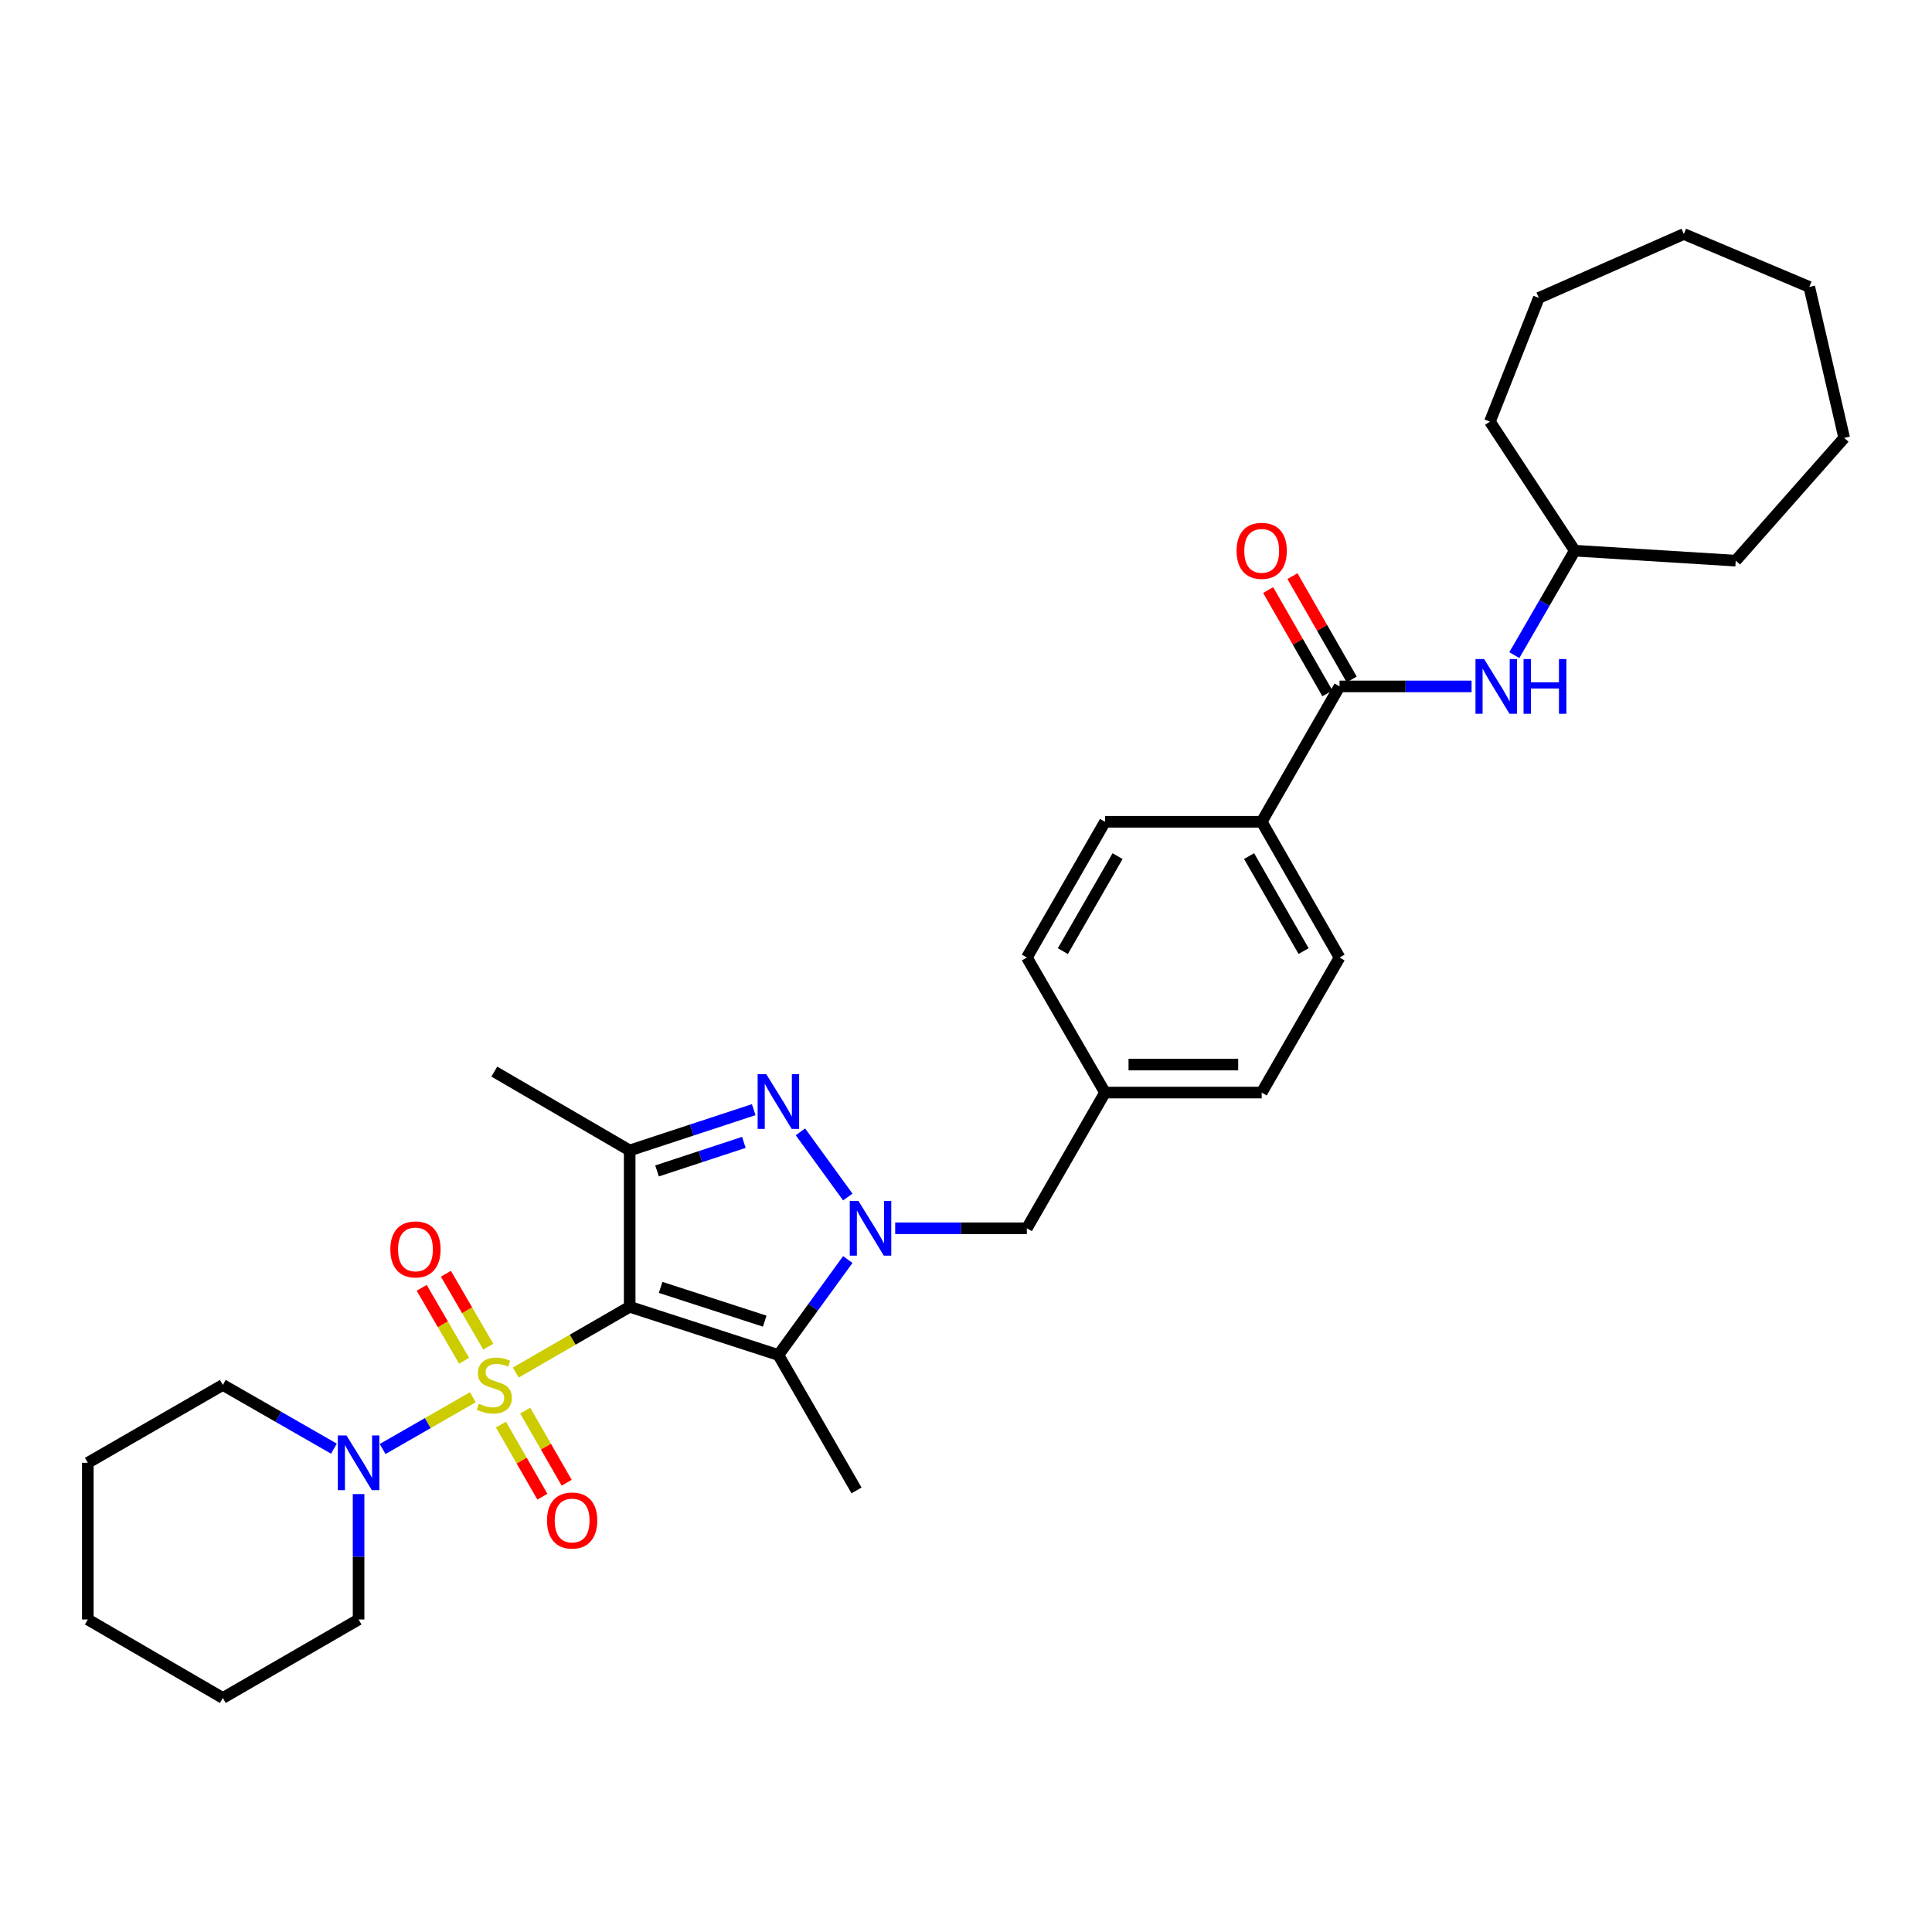<?xml version='1.0' encoding='iso-8859-1'?>
<svg version='1.1' baseProfile='full'
              xmlns='http://www.w3.org/2000/svg'
                      xmlns:rdkit='http://www.rdkit.org/xml'
                      xmlns:xlink='http://www.w3.org/1999/xlink'
                  xml:space='preserve'
width='1000px' height='1000px' viewBox='0 0 1000 1000'>
<!-- END OF HEADER -->
<rect style='opacity:1.0;fill:#FFFFFF;stroke:none' width='1000' height='1000' x='0' y='0'> </rect>
<path class='bond-0' d='M 266.959,710.433 L 296.442,693.413' style='fill:none;fill-rule:evenodd;stroke:#CCCC00;stroke-width:6px;stroke-linecap:butt;stroke-linejoin:miter;stroke-opacity:1' />
<path class='bond-0' d='M 296.442,693.413 L 325.925,676.393' style='fill:none;fill-rule:evenodd;stroke:#000000;stroke-width:6px;stroke-linecap:butt;stroke-linejoin:miter;stroke-opacity:1' />
<path class='bond-5' d='M 244.751,723.213 L 221.399,736.61' style='fill:none;fill-rule:evenodd;stroke:#CCCC00;stroke-width:6px;stroke-linecap:butt;stroke-linejoin:miter;stroke-opacity:1' />
<path class='bond-5' d='M 221.399,736.61 L 198.046,750.007' style='fill:none;fill-rule:evenodd;stroke:#0000FF;stroke-width:6px;stroke-linecap:butt;stroke-linejoin:miter;stroke-opacity:1' />
<path class='bond-7' d='M 252.737,697.051 L 241.766,678.169' style='fill:none;fill-rule:evenodd;stroke:#CCCC00;stroke-width:6px;stroke-linecap:butt;stroke-linejoin:miter;stroke-opacity:1' />
<path class='bond-7' d='M 241.766,678.169 L 230.795,659.287' style='fill:none;fill-rule:evenodd;stroke:#FF0000;stroke-width:6px;stroke-linecap:butt;stroke-linejoin:miter;stroke-opacity:1' />
<path class='bond-7' d='M 240.206,704.332 L 229.235,685.45' style='fill:none;fill-rule:evenodd;stroke:#CCCC00;stroke-width:6px;stroke-linecap:butt;stroke-linejoin:miter;stroke-opacity:1' />
<path class='bond-7' d='M 229.235,685.45 L 218.264,666.568' style='fill:none;fill-rule:evenodd;stroke:#FF0000;stroke-width:6px;stroke-linecap:butt;stroke-linejoin:miter;stroke-opacity:1' />
<path class='bond-8' d='M 259.287,737.354 L 270.015,756.02' style='fill:none;fill-rule:evenodd;stroke:#CCCC00;stroke-width:6px;stroke-linecap:butt;stroke-linejoin:miter;stroke-opacity:1' />
<path class='bond-8' d='M 270.015,756.02 L 280.742,774.685' style='fill:none;fill-rule:evenodd;stroke:#FF0000;stroke-width:6px;stroke-linecap:butt;stroke-linejoin:miter;stroke-opacity:1' />
<path class='bond-8' d='M 271.852,730.133 L 282.579,748.798' style='fill:none;fill-rule:evenodd;stroke:#CCCC00;stroke-width:6px;stroke-linecap:butt;stroke-linejoin:miter;stroke-opacity:1' />
<path class='bond-8' d='M 282.579,748.798 L 293.307,767.464' style='fill:none;fill-rule:evenodd;stroke:#FF0000;stroke-width:6px;stroke-linecap:butt;stroke-linejoin:miter;stroke-opacity:1' />
<path class='bond-2' d='M 325.925,676.393 L 402.895,701.352' style='fill:none;fill-rule:evenodd;stroke:#000000;stroke-width:6px;stroke-linecap:butt;stroke-linejoin:miter;stroke-opacity:1' />
<path class='bond-2' d='M 341.941,666.352 L 395.82,683.823' style='fill:none;fill-rule:evenodd;stroke:#000000;stroke-width:6px;stroke-linecap:butt;stroke-linejoin:miter;stroke-opacity:1' />
<path class='bond-4' d='M 325.925,676.393 L 325.925,595.471' style='fill:none;fill-rule:evenodd;stroke:#000000;stroke-width:6px;stroke-linecap:butt;stroke-linejoin:miter;stroke-opacity:1' />
<path class='bond-1' d='M 438.815,651.938 L 420.855,676.645' style='fill:none;fill-rule:evenodd;stroke:#0000FF;stroke-width:6px;stroke-linecap:butt;stroke-linejoin:miter;stroke-opacity:1' />
<path class='bond-1' d='M 420.855,676.645 L 402.895,701.352' style='fill:none;fill-rule:evenodd;stroke:#000000;stroke-width:6px;stroke-linecap:butt;stroke-linejoin:miter;stroke-opacity:1' />
<path class='bond-10' d='M 463.345,635.751 L 497.425,635.751' style='fill:none;fill-rule:evenodd;stroke:#0000FF;stroke-width:6px;stroke-linecap:butt;stroke-linejoin:miter;stroke-opacity:1' />
<path class='bond-10' d='M 497.425,635.751 L 531.504,635.751' style='fill:none;fill-rule:evenodd;stroke:#000000;stroke-width:6px;stroke-linecap:butt;stroke-linejoin:miter;stroke-opacity:1' />
<path class='bond-32' d='M 438.813,619.564 L 414.299,585.845' style='fill:none;fill-rule:evenodd;stroke:#0000FF;stroke-width:6px;stroke-linecap:butt;stroke-linejoin:miter;stroke-opacity:1' />
<path class='bond-16' d='M 402.895,701.352 L 443.336,771.437' style='fill:none;fill-rule:evenodd;stroke:#000000;stroke-width:6px;stroke-linecap:butt;stroke-linejoin:miter;stroke-opacity:1' />
<path class='bond-3' d='M 390.129,574.356 L 358.027,584.914' style='fill:none;fill-rule:evenodd;stroke:#0000FF;stroke-width:6px;stroke-linecap:butt;stroke-linejoin:miter;stroke-opacity:1' />
<path class='bond-3' d='M 358.027,584.914 L 325.925,595.471' style='fill:none;fill-rule:evenodd;stroke:#000000;stroke-width:6px;stroke-linecap:butt;stroke-linejoin:miter;stroke-opacity:1' />
<path class='bond-3' d='M 385.026,591.29 L 362.555,598.68' style='fill:none;fill-rule:evenodd;stroke:#0000FF;stroke-width:6px;stroke-linecap:butt;stroke-linejoin:miter;stroke-opacity:1' />
<path class='bond-3' d='M 362.555,598.68 L 340.083,606.07' style='fill:none;fill-rule:evenodd;stroke:#000000;stroke-width:6px;stroke-linecap:butt;stroke-linejoin:miter;stroke-opacity:1' />
<path class='bond-17' d='M 325.925,595.471 L 255.856,554.659' style='fill:none;fill-rule:evenodd;stroke:#000000;stroke-width:6px;stroke-linecap:butt;stroke-linejoin:miter;stroke-opacity:1' />
<path class='bond-21' d='M 185.601,773.334 L 185.601,805.786' style='fill:none;fill-rule:evenodd;stroke:#0000FF;stroke-width:6px;stroke-linecap:butt;stroke-linejoin:miter;stroke-opacity:1' />
<path class='bond-21' d='M 185.601,805.786 L 185.601,838.238' style='fill:none;fill-rule:evenodd;stroke:#000000;stroke-width:6px;stroke-linecap:butt;stroke-linejoin:miter;stroke-opacity:1' />
<path class='bond-22' d='M 172.836,749.824 L 144.088,733.333' style='fill:none;fill-rule:evenodd;stroke:#0000FF;stroke-width:6px;stroke-linecap:butt;stroke-linejoin:miter;stroke-opacity:1' />
<path class='bond-22' d='M 144.088,733.333 L 115.339,716.842' style='fill:none;fill-rule:evenodd;stroke:#000000;stroke-width:6px;stroke-linecap:butt;stroke-linejoin:miter;stroke-opacity:1' />
<path class='bond-6' d='M 693.349,355.288 L 653.053,425.358' style='fill:none;fill-rule:evenodd;stroke:#000000;stroke-width:6px;stroke-linecap:butt;stroke-linejoin:miter;stroke-opacity:1' />
<path class='bond-9' d='M 693.349,355.288 L 727.515,355.288' style='fill:none;fill-rule:evenodd;stroke:#000000;stroke-width:6px;stroke-linecap:butt;stroke-linejoin:miter;stroke-opacity:1' />
<path class='bond-9' d='M 727.515,355.288 L 761.681,355.288' style='fill:none;fill-rule:evenodd;stroke:#0000FF;stroke-width:6px;stroke-linecap:butt;stroke-linejoin:miter;stroke-opacity:1' />
<path class='bond-12' d='M 699.635,351.683 L 684.3,324.944' style='fill:none;fill-rule:evenodd;stroke:#000000;stroke-width:6px;stroke-linecap:butt;stroke-linejoin:miter;stroke-opacity:1' />
<path class='bond-12' d='M 684.3,324.944 L 668.965,298.205' style='fill:none;fill-rule:evenodd;stroke:#FF0000;stroke-width:6px;stroke-linecap:butt;stroke-linejoin:miter;stroke-opacity:1' />
<path class='bond-12' d='M 687.063,358.893 L 671.728,332.154' style='fill:none;fill-rule:evenodd;stroke:#000000;stroke-width:6px;stroke-linecap:butt;stroke-linejoin:miter;stroke-opacity:1' />
<path class='bond-12' d='M 671.728,332.154 L 656.394,305.415' style='fill:none;fill-rule:evenodd;stroke:#FF0000;stroke-width:6px;stroke-linecap:butt;stroke-linejoin:miter;stroke-opacity:1' />
<path class='bond-18' d='M 783.811,339.099 L 799.447,312.062' style='fill:none;fill-rule:evenodd;stroke:#0000FF;stroke-width:6px;stroke-linecap:butt;stroke-linejoin:miter;stroke-opacity:1' />
<path class='bond-18' d='M 799.447,312.062 L 815.083,285.025' style='fill:none;fill-rule:evenodd;stroke:#000000;stroke-width:6px;stroke-linecap:butt;stroke-linejoin:miter;stroke-opacity:1' />
<path class='bond-15' d='M 531.504,635.751 L 571.961,565.512' style='fill:none;fill-rule:evenodd;stroke:#000000;stroke-width:6px;stroke-linecap:butt;stroke-linejoin:miter;stroke-opacity:1' />
<path class='bond-11' d='M 653.053,425.358 L 693.349,495.612' style='fill:none;fill-rule:evenodd;stroke:#000000;stroke-width:6px;stroke-linecap:butt;stroke-linejoin:miter;stroke-opacity:1' />
<path class='bond-11' d='M 646.526,443.106 L 674.734,492.284' style='fill:none;fill-rule:evenodd;stroke:#000000;stroke-width:6px;stroke-linecap:butt;stroke-linejoin:miter;stroke-opacity:1' />
<path class='bond-34' d='M 653.053,425.358 L 571.961,425.358' style='fill:none;fill-rule:evenodd;stroke:#000000;stroke-width:6px;stroke-linecap:butt;stroke-linejoin:miter;stroke-opacity:1' />
<path class='bond-13' d='M 693.349,495.612 L 653.053,565.512' style='fill:none;fill-rule:evenodd;stroke:#000000;stroke-width:6px;stroke-linecap:butt;stroke-linejoin:miter;stroke-opacity:1' />
<path class='bond-14' d='M 571.961,425.358 L 531.504,495.612' style='fill:none;fill-rule:evenodd;stroke:#000000;stroke-width:6px;stroke-linecap:butt;stroke-linejoin:miter;stroke-opacity:1' />
<path class='bond-14' d='M 578.451,443.128 L 550.131,492.306' style='fill:none;fill-rule:evenodd;stroke:#000000;stroke-width:6px;stroke-linecap:butt;stroke-linejoin:miter;stroke-opacity:1' />
<path class='bond-19' d='M 571.961,565.512 L 531.504,495.612' style='fill:none;fill-rule:evenodd;stroke:#000000;stroke-width:6px;stroke-linecap:butt;stroke-linejoin:miter;stroke-opacity:1' />
<path class='bond-20' d='M 571.961,565.512 L 653.053,565.512' style='fill:none;fill-rule:evenodd;stroke:#000000;stroke-width:6px;stroke-linecap:butt;stroke-linejoin:miter;stroke-opacity:1' />
<path class='bond-20' d='M 584.125,551.02 L 640.889,551.02' style='fill:none;fill-rule:evenodd;stroke:#000000;stroke-width:6px;stroke-linecap:butt;stroke-linejoin:miter;stroke-opacity:1' />
<path class='bond-23' d='M 815.083,285.025 L 898.405,290.202' style='fill:none;fill-rule:evenodd;stroke:#000000;stroke-width:6px;stroke-linecap:butt;stroke-linejoin:miter;stroke-opacity:1' />
<path class='bond-24' d='M 815.083,285.025 L 771.18,218.241' style='fill:none;fill-rule:evenodd;stroke:#000000;stroke-width:6px;stroke-linecap:butt;stroke-linejoin:miter;stroke-opacity:1' />
<path class='bond-25' d='M 185.601,838.238 L 115.339,878.872' style='fill:none;fill-rule:evenodd;stroke:#000000;stroke-width:6px;stroke-linecap:butt;stroke-linejoin:miter;stroke-opacity:1' />
<path class='bond-26' d='M 115.339,716.842 L 45.455,757.147' style='fill:none;fill-rule:evenodd;stroke:#000000;stroke-width:6px;stroke-linecap:butt;stroke-linejoin:miter;stroke-opacity:1' />
<path class='bond-27' d='M 898.405,290.202 L 954.545,226.662' style='fill:none;fill-rule:evenodd;stroke:#000000;stroke-width:6px;stroke-linecap:butt;stroke-linejoin:miter;stroke-opacity:1' />
<path class='bond-28' d='M 771.18,218.241 L 796.493,154.194' style='fill:none;fill-rule:evenodd;stroke:#000000;stroke-width:6px;stroke-linecap:butt;stroke-linejoin:miter;stroke-opacity:1' />
<path class='bond-33' d='M 115.339,878.872 L 45.455,838.238' style='fill:none;fill-rule:evenodd;stroke:#000000;stroke-width:6px;stroke-linecap:butt;stroke-linejoin:miter;stroke-opacity:1' />
<path class='bond-29' d='M 45.455,757.147 L 45.455,838.238' style='fill:none;fill-rule:evenodd;stroke:#000000;stroke-width:6px;stroke-linecap:butt;stroke-linejoin:miter;stroke-opacity:1' />
<path class='bond-30' d='M 954.545,226.662 L 936.479,148.51' style='fill:none;fill-rule:evenodd;stroke:#000000;stroke-width:6px;stroke-linecap:butt;stroke-linejoin:miter;stroke-opacity:1' />
<path class='bond-31' d='M 796.493,154.194 L 871.546,121.128' style='fill:none;fill-rule:evenodd;stroke:#000000;stroke-width:6px;stroke-linecap:butt;stroke-linejoin:miter;stroke-opacity:1' />
<path class='bond-35' d='M 936.479,148.51 L 871.546,121.128' style='fill:none;fill-rule:evenodd;stroke:#000000;stroke-width:6px;stroke-linecap:butt;stroke-linejoin:miter;stroke-opacity:1' />
<path  class='atom-0' d='M 247.856 726.562
Q 248.176 726.682, 249.496 727.242
Q 250.816 727.802, 252.256 728.162
Q 253.736 728.482, 255.176 728.482
Q 257.856 728.482, 259.416 727.202
Q 260.976 725.882, 260.976 723.602
Q 260.976 722.042, 260.176 721.082
Q 259.416 720.122, 258.216 719.602
Q 257.016 719.082, 255.016 718.482
Q 252.496 717.722, 250.976 717.002
Q 249.496 716.282, 248.416 714.762
Q 247.376 713.242, 247.376 710.682
Q 247.376 707.122, 249.776 704.922
Q 252.216 702.722, 257.016 702.722
Q 260.296 702.722, 264.016 704.282
L 263.096 707.362
Q 259.696 705.962, 257.136 705.962
Q 254.376 705.962, 252.856 707.122
Q 251.336 708.242, 251.376 710.202
Q 251.376 711.722, 252.136 712.642
Q 252.936 713.562, 254.056 714.082
Q 255.216 714.602, 257.136 715.202
Q 259.696 716.002, 261.216 716.802
Q 262.736 717.602, 263.816 719.242
Q 264.936 720.842, 264.936 723.602
Q 264.936 727.522, 262.296 729.642
Q 259.696 731.722, 255.336 731.722
Q 252.816 731.722, 250.896 731.162
Q 249.016 730.642, 246.776 729.722
L 247.856 726.562
' fill='#CCCC00'/>
<path  class='atom-2' d='M 444.322 621.591
L 453.602 636.591
Q 454.522 638.071, 456.002 640.751
Q 457.482 643.431, 457.562 643.591
L 457.562 621.591
L 461.322 621.591
L 461.322 649.911
L 457.442 649.911
L 447.482 633.511
Q 446.322 631.591, 445.082 629.391
Q 443.882 627.191, 443.522 626.511
L 443.522 649.911
L 439.842 649.911
L 439.842 621.591
L 444.322 621.591
' fill='#0000FF'/>
<path  class='atom-4' d='M 396.635 555.998
L 405.915 570.998
Q 406.835 572.478, 408.315 575.158
Q 409.795 577.838, 409.875 577.998
L 409.875 555.998
L 413.635 555.998
L 413.635 584.318
L 409.755 584.318
L 399.795 567.918
Q 398.635 565.998, 397.395 563.798
Q 396.195 561.598, 395.835 560.918
L 395.835 584.318
L 392.155 584.318
L 392.155 555.998
L 396.635 555.998
' fill='#0000FF'/>
<path  class='atom-6' d='M 179.341 742.987
L 188.621 757.987
Q 189.541 759.467, 191.021 762.147
Q 192.501 764.827, 192.581 764.987
L 192.581 742.987
L 196.341 742.987
L 196.341 771.307
L 192.461 771.307
L 182.501 754.907
Q 181.341 752.987, 180.101 750.787
Q 178.901 748.587, 178.541 747.907
L 178.541 771.307
L 174.861 771.307
L 174.861 742.987
L 179.341 742.987
' fill='#0000FF'/>
<path  class='atom-8' d='M 202.045 646.684
Q 202.045 639.884, 205.405 636.084
Q 208.765 632.284, 215.045 632.284
Q 221.325 632.284, 224.685 636.084
Q 228.045 639.884, 228.045 646.684
Q 228.045 653.564, 224.645 657.484
Q 221.245 661.364, 215.045 661.364
Q 208.805 661.364, 205.405 657.484
Q 202.045 653.604, 202.045 646.684
M 215.045 658.164
Q 219.365 658.164, 221.685 655.284
Q 224.045 652.364, 224.045 646.684
Q 224.045 641.124, 221.685 638.324
Q 219.365 635.484, 215.045 635.484
Q 210.725 635.484, 208.365 638.284
Q 206.045 641.084, 206.045 646.684
Q 206.045 652.404, 208.365 655.284
Q 210.725 658.164, 215.045 658.164
' fill='#FF0000'/>
<path  class='atom-9' d='M 283.136 787.008
Q 283.136 780.208, 286.496 776.408
Q 289.856 772.608, 296.136 772.608
Q 302.416 772.608, 305.776 776.408
Q 309.136 780.208, 309.136 787.008
Q 309.136 793.888, 305.736 797.808
Q 302.336 801.688, 296.136 801.688
Q 289.896 801.688, 286.496 797.808
Q 283.136 793.928, 283.136 787.008
M 296.136 798.488
Q 300.456 798.488, 302.776 795.608
Q 305.136 792.688, 305.136 787.008
Q 305.136 781.448, 302.776 778.648
Q 300.456 775.808, 296.136 775.808
Q 291.816 775.808, 289.456 778.608
Q 287.136 781.408, 287.136 787.008
Q 287.136 792.728, 289.456 795.608
Q 291.816 798.488, 296.136 798.488
' fill='#FF0000'/>
<path  class='atom-10' d='M 768.189 341.128
L 777.469 356.128
Q 778.389 357.608, 779.869 360.288
Q 781.349 362.968, 781.429 363.128
L 781.429 341.128
L 785.189 341.128
L 785.189 369.448
L 781.309 369.448
L 771.349 353.048
Q 770.189 351.128, 768.949 348.928
Q 767.749 346.728, 767.389 346.048
L 767.389 369.448
L 763.709 369.448
L 763.709 341.128
L 768.189 341.128
' fill='#0000FF'/>
<path  class='atom-10' d='M 788.589 341.128
L 792.429 341.128
L 792.429 353.168
L 806.909 353.168
L 806.909 341.128
L 810.749 341.128
L 810.749 369.448
L 806.909 369.448
L 806.909 356.368
L 792.429 356.368
L 792.429 369.448
L 788.589 369.448
L 788.589 341.128
' fill='#0000FF'/>
<path  class='atom-13' d='M 640.053 285.105
Q 640.053 278.305, 643.413 274.505
Q 646.773 270.705, 653.053 270.705
Q 659.333 270.705, 662.693 274.505
Q 666.053 278.305, 666.053 285.105
Q 666.053 291.985, 662.653 295.905
Q 659.253 299.785, 653.053 299.785
Q 646.813 299.785, 643.413 295.905
Q 640.053 292.025, 640.053 285.105
M 653.053 296.585
Q 657.373 296.585, 659.693 293.705
Q 662.053 290.785, 662.053 285.105
Q 662.053 279.545, 659.693 276.745
Q 657.373 273.905, 653.053 273.905
Q 648.733 273.905, 646.373 276.705
Q 644.053 279.505, 644.053 285.105
Q 644.053 290.825, 646.373 293.705
Q 648.733 296.585, 653.053 296.585
' fill='#FF0000'/>
</svg>

